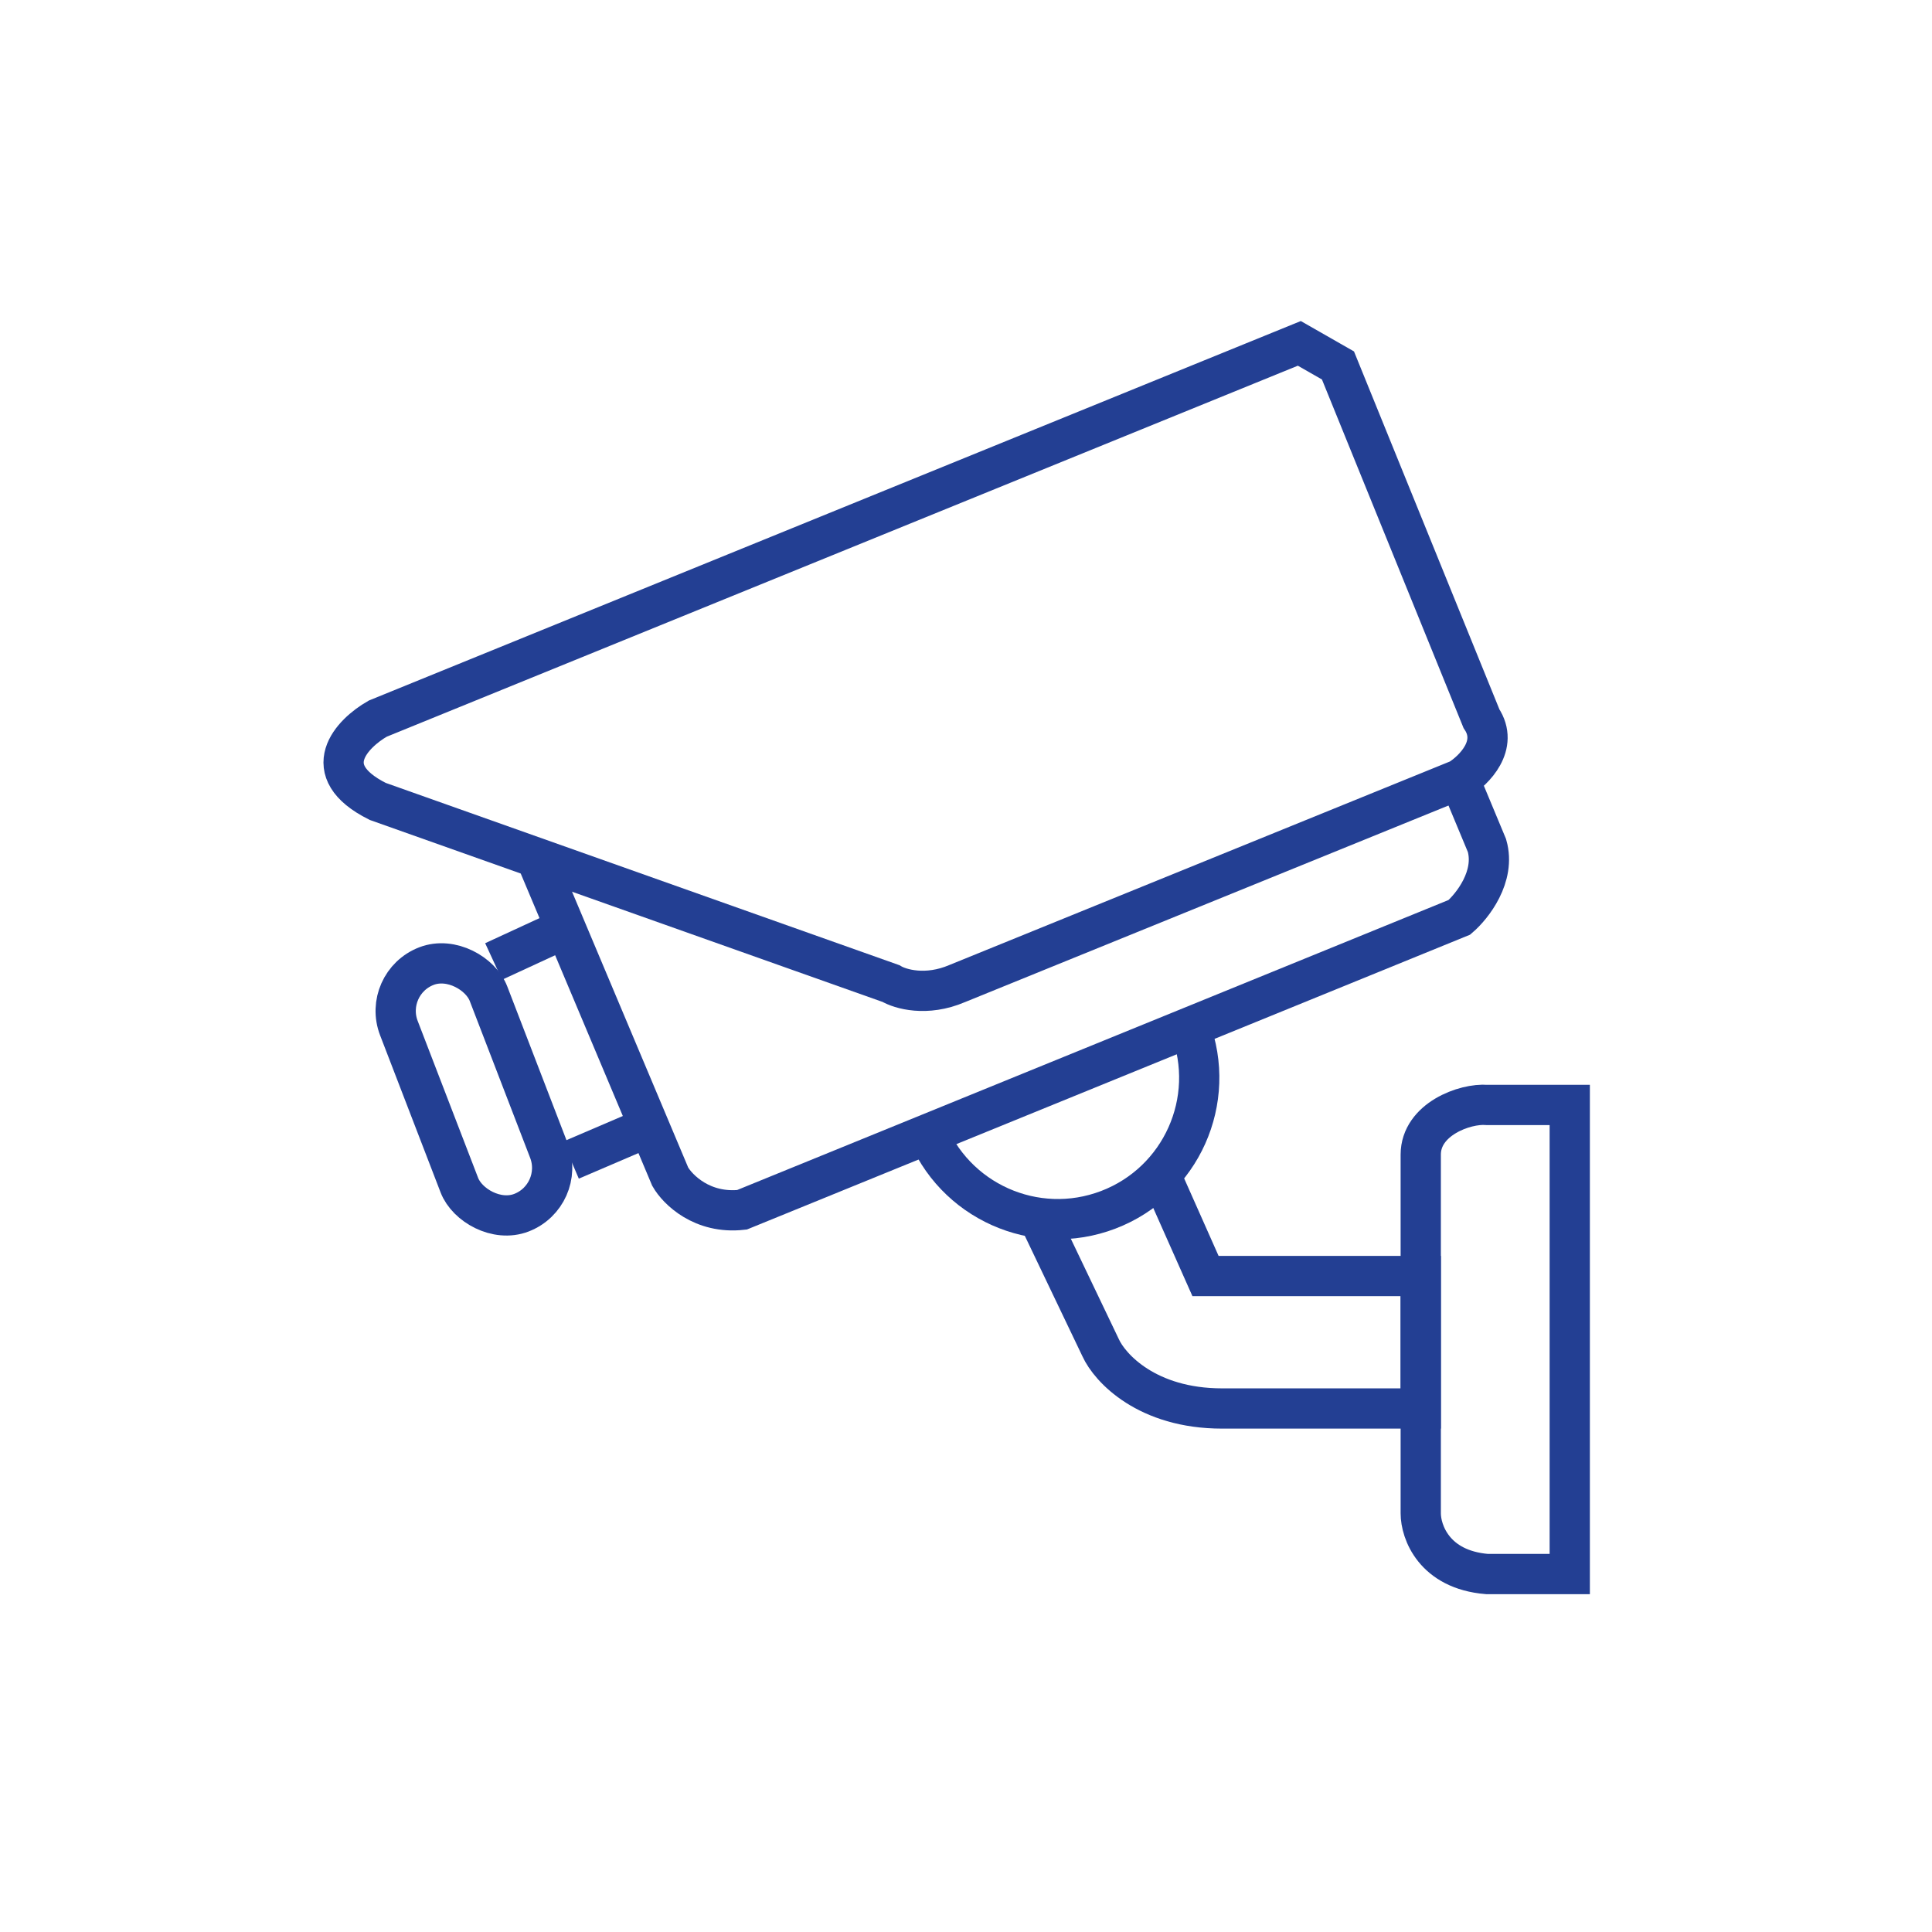 <svg width="96" height="96" viewBox="0 0 96 96" fill="none" xmlns="http://www.w3.org/2000/svg">
<path d="M18.769 35.709L64.563 17.062L66.483 18.159L73.613 35.709C74.49 37.026 73.247 38.269 72.516 38.726L47.562 48.872C46.026 49.53 44.728 49.146 44.271 48.872L18.769 39.822C15.697 38.287 17.489 36.441 18.769 35.709Z" stroke="#233F93" stroke-width="2"/>
<rect x="18.964" y="48.862" width="4.77" height="13.131" rx="2.385" transform="rotate(-21.059 18.964 48.862)" stroke="#233F93" stroke-width="2"/>
<path d="M26.721 42.839L33.303 58.469C33.668 59.109 34.893 60.334 36.867 60.114L72.516 45.581C73.156 45.032 74.326 43.552 73.887 42.016L72.516 38.725" stroke="#233F93" stroke-width="2"/>
<path d="M28.092 46.129L24.527 47.775" stroke="#233F93" stroke-width="2"/>
<path d="M32.206 56.002L28.367 57.647" stroke="#233F93" stroke-width="2"/>
<path d="M59.127 51.05C60.509 54.675 58.691 58.734 55.066 60.116C51.441 61.498 47.382 59.68 46 56.055" stroke="#233F93" stroke-width="2"/>
<path d="M51.675 60.663L54.691 66.97C55.148 67.976 56.995 69.987 60.724 69.987H70.596V63.405H59.901L57.708 58.469" stroke="#233F93" stroke-width="2"/>
<path d="M70.596 75.197V57.372C70.596 55.617 72.79 54.813 73.887 54.904H78V78.213H73.887C71.254 77.994 70.596 76.111 70.596 75.197Z" stroke="#233F93" stroke-width="2"/>
</svg>
